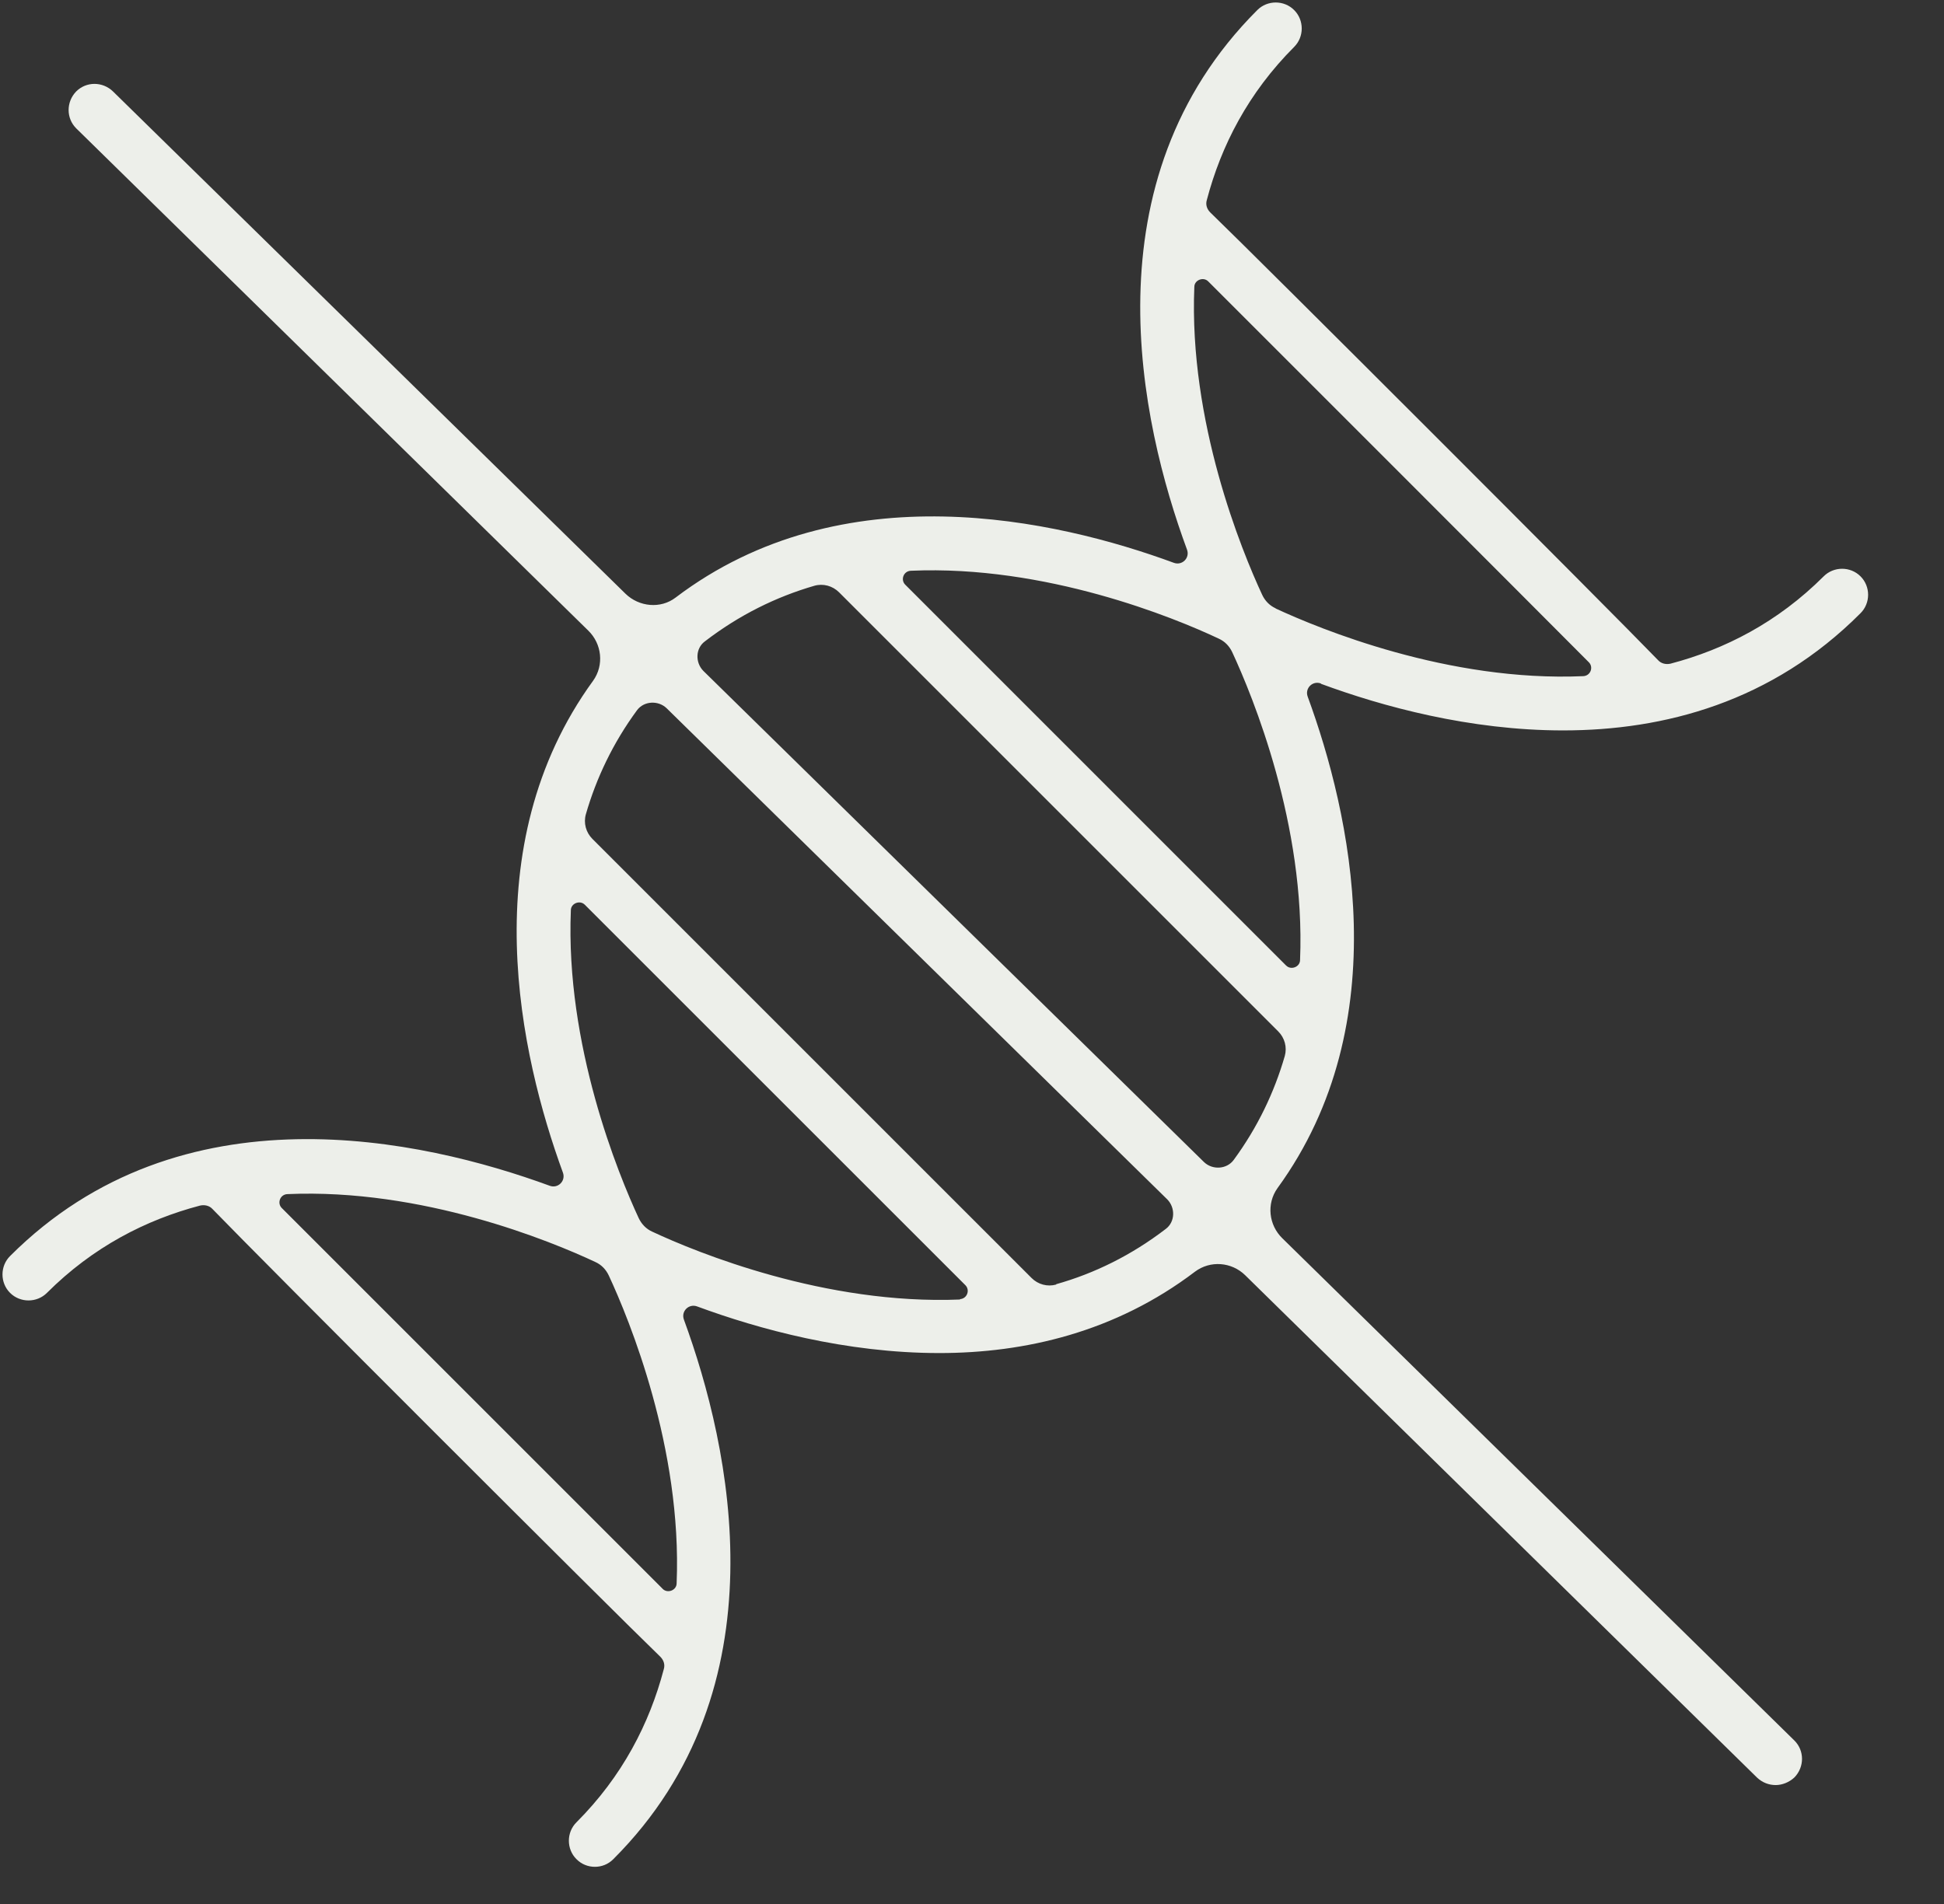 <?xml version="1.0" encoding="utf-8" ?>
<svg xmlns="http://www.w3.org/2000/svg" xmlns:xlink="http://www.w3.org/1999/xlink" width="49" height="48">
	<rect width="100%" height="100%" fill="#333333" stroke="none"/>
	<path fill="#EDEFEA" transform="translate(0.063 0.063)" d="M33.233 17.176C34.776 17.746 36.977 18.351 39.336 18.351C41.879 18.351 44.597 17.641 46.833 15.396C47.088 15.142 47.088 14.721 46.833 14.467C46.579 14.212 46.158 14.212 45.904 14.467C44.746 15.624 43.413 16.308 42.045 16.668C41.931 16.694 41.809 16.668 41.73 16.58C40.555 15.361 31.663 6.469 30.444 5.294C30.356 5.207 30.321 5.093 30.356 4.979C30.716 3.611 31.4 2.278 32.557 1.12C32.812 0.866 32.812 0.445 32.557 0.191C32.303 -0.064 31.882 -0.064 31.628 0.191C27.313 4.505 28.673 10.582 29.856 13.792C29.935 14.002 29.734 14.204 29.523 14.125C26.568 13.037 21.175 11.81 16.966 15.002C16.589 15.291 16.045 15.238 15.703 14.905L2.786 2.243C2.523 1.988 2.111 1.988 1.857 2.243C1.603 2.506 1.603 2.918 1.857 3.172L14.765 15.835C15.107 16.168 15.168 16.703 14.888 17.097C11.845 21.28 13.055 26.568 14.125 29.497C14.204 29.707 14.002 29.909 13.792 29.83C10.582 28.655 4.505 27.287 0.191 31.602C-0.064 31.856 -0.064 32.277 0.191 32.531C0.445 32.785 0.866 32.785 1.12 32.531C2.278 31.374 3.611 30.69 4.979 30.33C5.093 30.304 5.215 30.33 5.294 30.418C6.469 31.637 15.361 40.528 16.58 41.703C16.668 41.791 16.703 41.905 16.668 42.019C16.308 43.387 15.624 44.72 14.467 45.878C14.212 46.132 14.212 46.553 14.467 46.807C14.598 46.939 14.765 47 14.932 47C15.098 47 15.265 46.939 15.396 46.807C19.711 42.493 18.351 36.416 17.176 33.206C17.097 32.996 17.299 32.794 17.51 32.873C19.053 33.443 21.254 34.048 23.613 34.048C25.77 34.048 28.05 33.522 30.058 31.996C30.444 31.707 30.979 31.751 31.321 32.084L44.229 44.755C44.361 44.878 44.527 44.939 44.694 44.939C44.86 44.939 45.036 44.869 45.167 44.746C45.422 44.483 45.422 44.071 45.167 43.817L32.259 31.154C31.917 30.821 31.856 30.286 32.136 29.892C35.179 25.709 33.969 20.421 32.899 17.501C32.82 17.29 33.022 17.089 33.233 17.168L33.233 17.176ZM16.633 39.985C15.098 38.45 8.565 31.917 7.039 30.391C6.917 30.269 6.996 30.049 7.18 30.041C10.582 29.892 13.818 31.224 14.94 31.751C15.098 31.821 15.212 31.944 15.282 32.093C15.8 33.206 17.133 36.451 16.992 39.853C16.992 40.029 16.764 40.116 16.641 39.994L16.633 39.985ZM24.139 32.698C20.737 32.838 17.501 31.514 16.378 30.988C16.221 30.918 16.107 30.795 16.036 30.646C15.519 29.532 14.186 26.287 14.326 22.885C14.326 22.71 14.554 22.622 14.677 22.745C16.212 24.279 22.745 30.812 24.271 32.338C24.393 32.461 24.314 32.68 24.13 32.689L24.139 32.698ZM26.559 32.321C26.34 32.382 26.103 32.321 25.937 32.154L14.87 21.087C14.704 20.921 14.642 20.684 14.704 20.465C14.967 19.553 15.388 18.667 15.993 17.843C16.168 17.606 16.527 17.589 16.738 17.79L29.357 30.172C29.567 30.383 29.558 30.742 29.322 30.918C28.453 31.584 27.524 32.04 26.559 32.312L26.559 32.321ZM32.321 26.559C32.058 27.471 31.637 28.357 31.032 29.181C30.856 29.418 30.497 29.436 30.286 29.234L17.667 16.852C17.457 16.641 17.466 16.282 17.703 16.107C18.571 15.44 19.5 14.984 20.465 14.704C20.684 14.642 20.921 14.704 21.087 14.87L32.154 25.937C32.321 26.103 32.382 26.34 32.321 26.559L32.321 26.559ZM32.347 24.271C30.812 22.736 24.279 16.203 22.754 14.677C22.631 14.554 22.71 14.335 22.894 14.326C26.296 14.177 29.541 15.51 30.654 16.036C30.812 16.107 30.926 16.229 30.996 16.378C31.514 17.492 32.847 20.737 32.706 24.139C32.706 24.314 32.478 24.402 32.356 24.279L32.347 24.271ZM32.093 15.274C31.935 15.203 31.821 15.081 31.751 14.932C31.233 13.818 29.9 10.573 30.041 7.171C30.041 6.996 30.269 6.908 30.391 7.031C31.926 8.565 38.459 15.098 39.985 16.633C40.108 16.755 40.029 16.975 39.844 16.983C36.442 17.133 33.197 15.791 32.084 15.274L32.093 15.274Z"/>
</svg>
